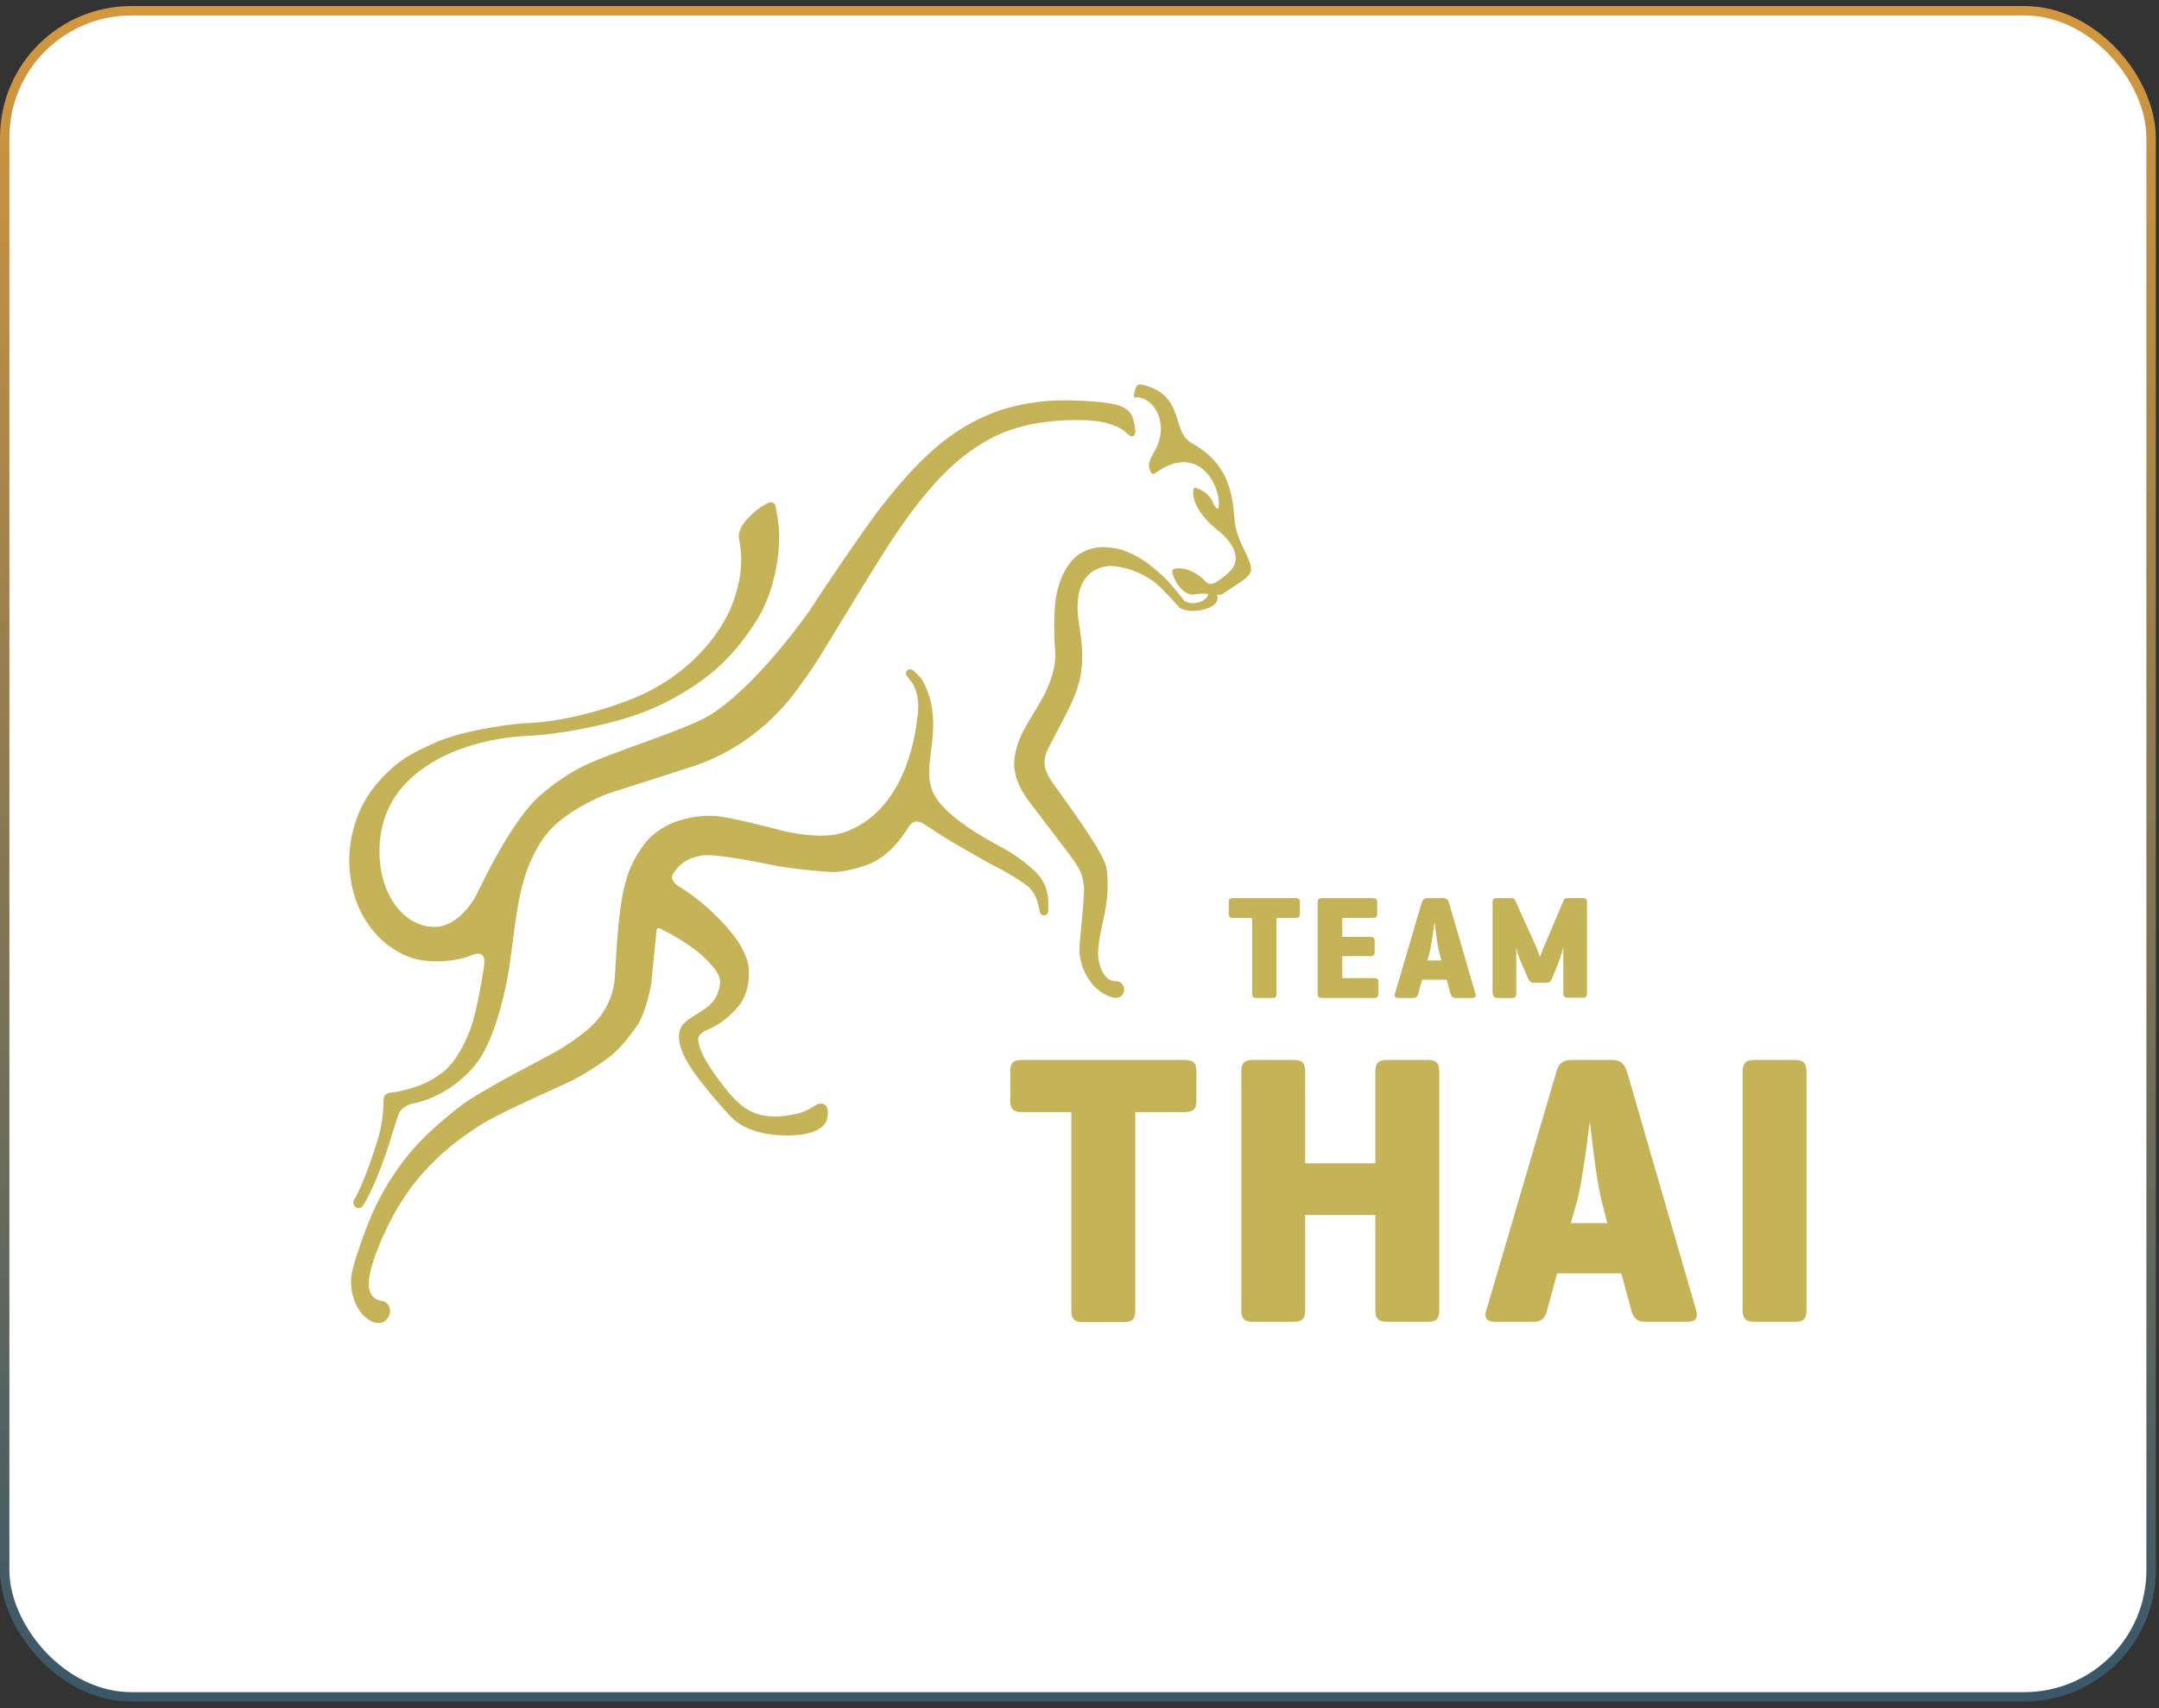 <svg width="230" height="182" viewBox="0 0 230 182" fill="none" xmlns="http://www.w3.org/2000/svg">
<rect x="0" y="0" width="230" height="182" fill="#333333" stroke="none"/>
<rect x="0.5" y="1.144" width="228.656" height="179.643" rx="13.5" fill="white"/>
<rect x="0.5" y="1.144" width="228.656" height="179.643" rx="13.5" stroke="url(#paint0_linear_1645_5274)"/>
<g clip-path="url(#clip0_1645_5274)">
<path fill-rule="evenodd" clip-rule="evenodd" d="M100.779 86.27C103.17 88.583 106.624 90.169 107.72 90.863C108.949 91.656 110.51 92.879 111.009 93.738C111.407 94.399 111.573 95.06 111.64 95.556C111.706 96.117 111.673 96.712 111.673 97.109C111.64 97.34 111.44 97.538 111.175 97.538C110.975 97.505 110.809 97.373 110.776 97.175C110.776 97.076 110.61 96.316 110.444 95.853C110.278 95.423 110.145 95.126 109.746 94.663C109.215 94.036 106.491 92.516 106.126 92.35C105.329 91.987 101.41 89.707 100.513 89.145C99.583 88.583 99.35 88.352 98.354 87.757C97.789 87.394 97.225 87.427 96.826 88.055C95.331 90.467 93.969 91.425 92.774 91.987C91.943 92.35 89.917 92.945 88.688 92.912C87.493 92.879 83.74 92.483 82.378 92.185C81.581 92.02 76.1 90.863 74.672 91.161C73.443 91.425 72.513 91.789 71.683 93.143C71.35 93.705 71.981 94.234 72.347 94.465C75.037 96.084 77.196 98.397 78.226 99.752C78.392 99.95 79.621 101.636 79.754 103.089C79.82 103.883 79.853 105.502 78.857 106.956C78.425 107.583 77.163 108.905 75.635 109.599C75.203 109.797 74.373 110.128 74.373 110.723C74.439 112.143 75.967 114.225 76.499 114.952C78.326 117.331 79.853 119.611 84.271 118.785C85.533 118.554 85.932 118.356 86.995 117.695C87.426 117.43 88.489 117.463 88.124 119.182C87.958 119.909 87.194 120.603 85.467 120.867C84.204 121.065 80.019 121.263 77.827 118.95C76.167 117.166 74.871 115.547 74.074 114.456C73.343 113.432 71.915 111.317 72.446 109.698C72.911 108.244 75.702 107.815 76.399 105.964C76.93 104.576 76.897 104.015 75.535 102.528C73.908 100.743 71.317 99.422 70.254 98.893C70.121 98.827 69.989 98.926 69.955 99.058C69.922 99.29 69.457 103.949 69.391 104.676C69.291 105.601 68.594 108.211 67.963 109.136C67.498 109.83 66.136 111.747 64.807 112.705C63.578 113.597 62.349 114.39 61.087 115.051C59.825 115.712 52.518 118.785 50.525 120.305C48.466 121.627 46.672 123.18 45.177 124.832C43.683 126.484 42.52 128.269 41.623 130.02C40.727 131.771 39.465 134.547 39.298 136.463C39.232 137.256 39.398 138.479 40.727 138.611C40.959 138.644 41.158 138.776 41.291 138.942C41.325 138.942 41.325 138.975 41.325 138.975C41.623 139.371 41.69 140.032 41.158 140.594C41.026 140.759 40.859 140.858 40.693 140.891C40.693 140.924 40.693 140.924 40.66 140.924C40.162 141.056 39.564 140.858 39.033 140.429C38.767 140.197 38.368 139.867 38.003 139.14C37.372 137.884 37.306 136.629 37.472 135.67C37.671 134.514 38.9 130.978 39.763 129.062C40.627 127.145 41.823 125.129 43.351 123.213C44.878 121.296 46.838 119.578 48.931 117.926C51.156 116.175 58.297 112.606 59.393 111.945C60.523 111.284 61.552 110.557 62.482 109.797C65.006 107.716 65.438 105.237 65.505 104.015C65.97 95.39 66.468 92.912 68.56 90.037C70.586 87.295 74.174 86.832 76.067 86.931C77.695 86.997 82.344 88.253 83.142 88.451C85.3 88.98 88.024 89.343 90.017 88.65C95.132 86.832 97.324 81.082 97.789 75.895C98.022 73.449 96.892 72.392 96.859 72.326C96.76 72.194 96.627 72.028 96.627 72.028C96.46 71.83 96.494 71.566 96.66 71.401C96.826 71.268 97.058 71.268 97.258 71.401C97.424 71.533 98.055 72.094 98.32 72.59C99.616 74.969 99.549 77.315 99.184 79.992C98.752 83.131 98.918 84.42 100.779 86.27ZM133.03 59.637C132.664 58.646 131.701 57.291 131.535 55.474C131.269 52.334 130.838 49.394 126.918 47.18C125.258 46.255 125.789 43.842 124.095 42.19C123.397 41.529 122.634 41.265 121.936 41.034C121.371 40.901 121.172 40.968 121.072 41.166C120.94 41.43 120.873 41.661 120.807 42.058C120.774 42.223 120.84 42.388 120.973 42.355C121.305 42.289 121.504 42.355 121.836 42.487C123.73 43.347 124.261 46.089 122.932 48.171C122.6 48.733 122.401 49.228 122.401 49.592C122.401 49.988 122.667 50.682 122.999 50.451C127.848 46.915 130.173 52.07 129.808 54.086C129.808 54.119 129.775 54.218 129.708 54.185C129.576 54.119 129.376 53.954 129.277 53.689C129.044 53.028 128.513 52.334 127.383 51.971C127.284 51.938 127.151 52.004 127.151 52.103C126.885 53.359 127.981 54.813 128.612 55.474C128.845 55.738 129.243 56.102 129.642 56.432C130.738 57.258 131.734 58.481 131.635 59.637C131.568 60.43 130.937 61.124 129.675 61.95C129.509 62.082 129.144 62.281 128.778 62.181C128.479 62.115 128.313 61.785 127.948 61.487C126.752 60.562 125.756 60.463 125.191 60.595C124.926 60.628 124.892 60.694 124.892 60.992C124.926 61.289 125.523 62.974 126.819 63.338C126.952 63.371 127.018 63.371 127.084 63.338C127.616 63.239 128.147 63.239 128.646 63.272C128.679 63.272 128.745 63.305 128.712 63.404C128.347 64.197 127.018 64.495 126.254 64.065C126.221 64.032 126.188 64.032 126.154 63.999C125.822 63.536 124.926 62.512 124.66 62.181C124.162 61.62 123.63 61.124 123.065 60.661C122.069 59.769 120.94 59.108 119.711 58.646C119.08 58.414 117.751 58.216 116.987 58.315C116.223 58.414 115.326 58.712 114.629 59.307C114.264 59.604 112.835 60.959 112.437 64.065C112.304 64.957 112.237 67.402 112.404 69.319C112.669 72.194 110.51 75.3 110.045 76.093C109.58 76.886 109.049 77.712 108.617 78.736C108.418 79.232 107.787 80.983 108.152 82.338C108.418 83.858 109.514 85.213 109.647 85.411C110.211 86.171 113.965 91.062 114.396 91.689C115.36 93.077 115.26 93.375 115.459 94.333C115.625 95.291 114.961 100.116 114.994 101.437C115.027 102.263 115.592 105.138 118.183 106.163C118.781 106.394 119.412 106.394 119.644 105.865C120.01 105.072 119.379 104.51 118.914 104.543C118.249 104.576 117.519 104.147 117.12 102.66C116.854 101.669 116.954 100.545 117.585 97.769C117.751 97.076 117.851 96.316 117.95 95.522C117.984 95.126 118.116 93.011 117.751 92.02C116.954 89.971 113.466 85.279 112.237 83.528C112.105 83.362 111.474 82.47 111.307 81.677C111.175 80.983 111.44 80.19 111.606 79.86C114.529 74.077 115.991 72.722 114.961 66.51C114.031 60.926 117.253 60.133 118.814 60.331C121.537 60.694 123.198 62.148 123.663 62.611C124.328 63.272 124.826 63.801 125.557 64.627C125.623 64.693 125.623 64.693 125.723 64.792C126.453 65.155 127.217 65.122 127.848 65.023C128.38 64.924 128.978 64.759 129.409 64.362C129.675 64.131 129.775 63.767 129.675 63.437C129.675 63.404 129.642 63.371 129.642 63.338C129.974 63.404 130.107 63.371 130.24 63.272C130.871 62.875 132.399 61.884 132.764 61.554C133.395 60.992 133.395 60.628 133.03 59.637ZM126.221 112.936H108.85C107.986 112.936 107.621 113.234 107.621 114.093V117.298C107.621 118.157 107.986 118.488 108.85 118.488H114.131V139.636C114.131 140.495 114.463 140.858 115.326 140.858H119.777C120.641 140.858 120.94 140.495 120.94 139.636V118.488H126.221C127.084 118.488 127.45 118.157 127.45 117.298V114.093C127.45 113.201 127.051 112.936 126.221 112.936ZM152.161 112.936H147.711C146.847 112.936 146.515 113.3 146.515 114.159V123.94H139.042V114.159C139.042 113.3 138.743 112.936 137.879 112.936H133.428C132.565 112.936 132.233 113.3 132.233 114.159V139.603C132.233 140.462 132.565 140.825 133.428 140.825H137.879C138.743 140.825 139.042 140.462 139.042 139.603V129.458H146.515V139.603C146.515 140.462 146.847 140.825 147.711 140.825H152.161C153.025 140.825 153.324 140.462 153.324 139.603V114.159C153.324 113.3 153.025 112.936 152.161 112.936ZM180.693 139.603C180.925 140.396 180.659 140.825 179.796 140.825H175.212C174.349 140.825 173.983 140.363 173.784 139.603L172.721 135.67H165.879L164.816 139.603C164.617 140.396 164.251 140.825 163.388 140.825H159.236C158.372 140.825 158.074 140.363 158.339 139.603L165.812 114.159C166.045 113.333 166.477 112.936 167.34 112.936H171.791C172.655 112.936 173.053 113.366 173.319 114.159L180.693 139.603ZM171.226 130.317L170.662 128.103C169.998 125.592 169.433 119.909 169.366 119.512C169.267 120.074 168.636 125.724 167.971 128.103L167.34 130.317H171.226ZM191.288 112.936H186.837C185.974 112.936 185.642 113.3 185.642 114.159V139.603C185.642 140.462 185.974 140.825 186.837 140.825H191.288C192.152 140.825 192.451 140.462 192.451 139.603V114.159C192.417 113.3 192.152 112.936 191.288 112.936ZM133.395 105.865C133.395 106.196 133.528 106.328 133.86 106.328H135.554C135.886 106.328 135.986 106.196 135.986 105.865V97.802H138.012C138.344 97.802 138.477 97.67 138.477 97.34V96.117C138.477 95.787 138.344 95.688 138.012 95.688H131.369C131.037 95.688 130.904 95.787 130.904 96.117V97.34C130.904 97.67 131.037 97.802 131.369 97.802H133.395V105.865ZM140.835 106.328H146.382C146.714 106.328 146.847 106.196 146.847 105.865V104.643C146.847 104.312 146.714 104.213 146.382 104.213H142.994V101.867H145.983C146.316 101.867 146.448 101.735 146.448 101.404V100.248C146.448 99.917 146.316 99.818 145.983 99.818H142.994V97.802H146.249C146.581 97.802 146.714 97.67 146.714 97.34V96.117C146.714 95.787 146.581 95.688 146.249 95.688H140.835C140.503 95.688 140.37 95.82 140.37 96.15V105.865C140.37 106.196 140.503 106.328 140.835 106.328ZM157.177 105.865C157.276 106.163 157.177 106.328 156.845 106.328H155.084C154.752 106.328 154.619 106.163 154.52 105.865L154.121 104.378H151.497L151.099 105.865C151.032 106.163 150.866 106.328 150.567 106.328H148.973C148.641 106.328 148.508 106.163 148.607 105.865L151.464 96.15C151.564 95.853 151.73 95.688 152.062 95.688H153.756C154.088 95.688 154.254 95.853 154.354 96.15L157.177 105.865ZM153.556 102.329L153.324 101.47C153.058 100.512 152.859 98.331 152.826 98.199C152.792 98.43 152.527 100.578 152.294 101.47L152.062 102.329H153.556ZM159.535 106.328H161.096C161.428 106.328 161.528 106.196 161.528 105.865V100.942C161.561 101.074 161.76 101.867 161.926 102.263L162.79 104.246C162.923 104.543 163.056 104.709 163.388 104.709H164.75C165.049 104.709 165.248 104.543 165.347 104.246L166.045 102.528C166.244 102.032 166.543 100.942 166.543 100.876V105.832C166.543 106.163 166.676 106.295 167.008 106.295H168.636C168.968 106.295 169.067 106.163 169.067 105.832V96.15C169.067 95.82 168.968 95.688 168.636 95.688H167.008C166.776 95.688 166.643 95.754 166.576 95.919L164.517 100.776C164.218 101.47 164.052 101.933 164.052 101.966C164.019 101.9 163.82 101.272 163.587 100.743L161.428 95.952C161.362 95.787 161.262 95.688 161.03 95.688H159.469C159.136 95.688 159.004 95.82 159.004 96.15V105.865C159.103 106.196 159.203 106.328 159.535 106.328ZM50.16 101.801C51.289 101.338 51.687 101.735 51.588 102.759C51.554 102.99 51.521 103.255 51.455 103.618C51.09 105.964 50.558 108.542 50.027 109.863C49.694 110.656 48.764 113.036 47.071 114.324C45.51 115.481 44.048 115.976 42.188 116.34C41.657 116.439 40.926 116.307 40.859 117.166C40.859 117.199 40.893 118.422 40.56 120.173C40.328 121.462 38.634 126.484 37.704 127.839C37.604 128.037 37.604 128.269 37.737 128.467C38.003 128.83 38.501 128.764 38.7 128.401C38.7 128.401 39.797 126.815 41.258 122.486C41.424 121.957 42.255 119.215 42.52 118.587C42.753 118.124 43.317 117.695 44.048 117.563C47.104 116.935 49.495 114.919 50.757 113.3C52.484 111.086 53.647 106.559 54.079 104.081C54.511 101.636 54.743 98.959 55.208 96.316C55.673 93.672 56.537 91.095 58.131 88.98C59.825 86.733 63.611 84.916 65.073 84.453C68.793 83.263 71.516 82.404 73.841 81.644C79.654 79.728 83.108 75.828 84.537 73.978C85.433 72.788 86.297 71.566 87.094 70.343C87.493 69.715 90.847 64.197 91.578 63.008C93.04 60.628 94.468 58.282 95.962 56.135C97.457 53.987 99.018 52.004 100.679 50.352C102.34 48.7 104.133 47.411 105.927 46.519C108.418 45.296 111.573 44.668 115.492 44.767C117.685 44.801 119.345 45.428 120.076 46.188C120.574 46.717 121.039 46.486 120.94 45.792C120.807 44.734 120.674 44.47 120.475 44.107C120.375 43.941 119.976 43.347 118.747 43.082C118.017 42.917 116.954 42.785 115.592 42.719C114.297 42.653 112.736 42.587 110.909 42.785C109.082 42.983 107.023 43.413 104.93 44.338C102.838 45.263 100.745 46.651 98.885 48.402C96.992 50.154 95.265 52.202 93.604 54.35C91.811 56.696 87.293 63.404 86.463 64.726C85.998 65.486 80.418 73.284 75.569 76.225C72.845 77.877 64.442 80.322 61.585 81.909C59.659 82.966 57.533 84.552 56.437 85.874C53.647 89.145 51.355 94.168 50.757 95.324C50.027 96.778 48.333 98.761 46.307 98.761C43.052 98.761 40.494 95.39 40.428 90.897C40.395 89.244 40.66 85.94 43.483 83.197C47.834 78.935 54.61 78.472 56.105 78.406C59.593 78.274 65.77 77.117 69.324 75.564C71.948 74.441 74.306 72.987 76.233 71.335C78.159 69.649 79.588 67.733 80.717 65.915C82.51 62.941 83.042 59.274 83.009 56.928C83.009 56.201 82.743 54.449 82.61 53.888C82.51 53.524 82.112 53.425 81.747 53.623C81.149 53.921 80.584 54.284 79.687 55.209C78.89 56.002 78.624 56.861 78.724 57.39C78.857 58.084 79.488 60.694 77.927 64.594C76.997 66.874 74.306 71.202 68.527 73.945C64.774 75.663 59.526 76.985 55.906 77.051C53.647 77.216 49.13 77.91 46.406 79.1C45.111 79.695 43.384 80.422 41.989 81.644C40.66 82.801 39.465 84.123 38.634 85.742C38.202 86.535 37.173 88.98 37.206 91.722C37.272 97.34 40.461 100.776 43.517 101.933C45.543 102.726 48.599 102.462 50.16 101.801Z" fill="#C5B358"/>
</g>
<defs>
<linearGradient id="paint0_linear_1645_5274" x1="114.828" y1="0.644" x2="114.828" y2="181.287" gradientUnits="userSpaceOnUse">
<stop stop-color="#D4983C"/>
<stop offset="1" stop-color="#395768"/>
</linearGradient>
<clipPath id="clip0_1645_5274">
<rect width="157.143" height="100" fill="white" transform="translate(36.257 40.965)"/>
</clipPath>
</defs>
</svg>

